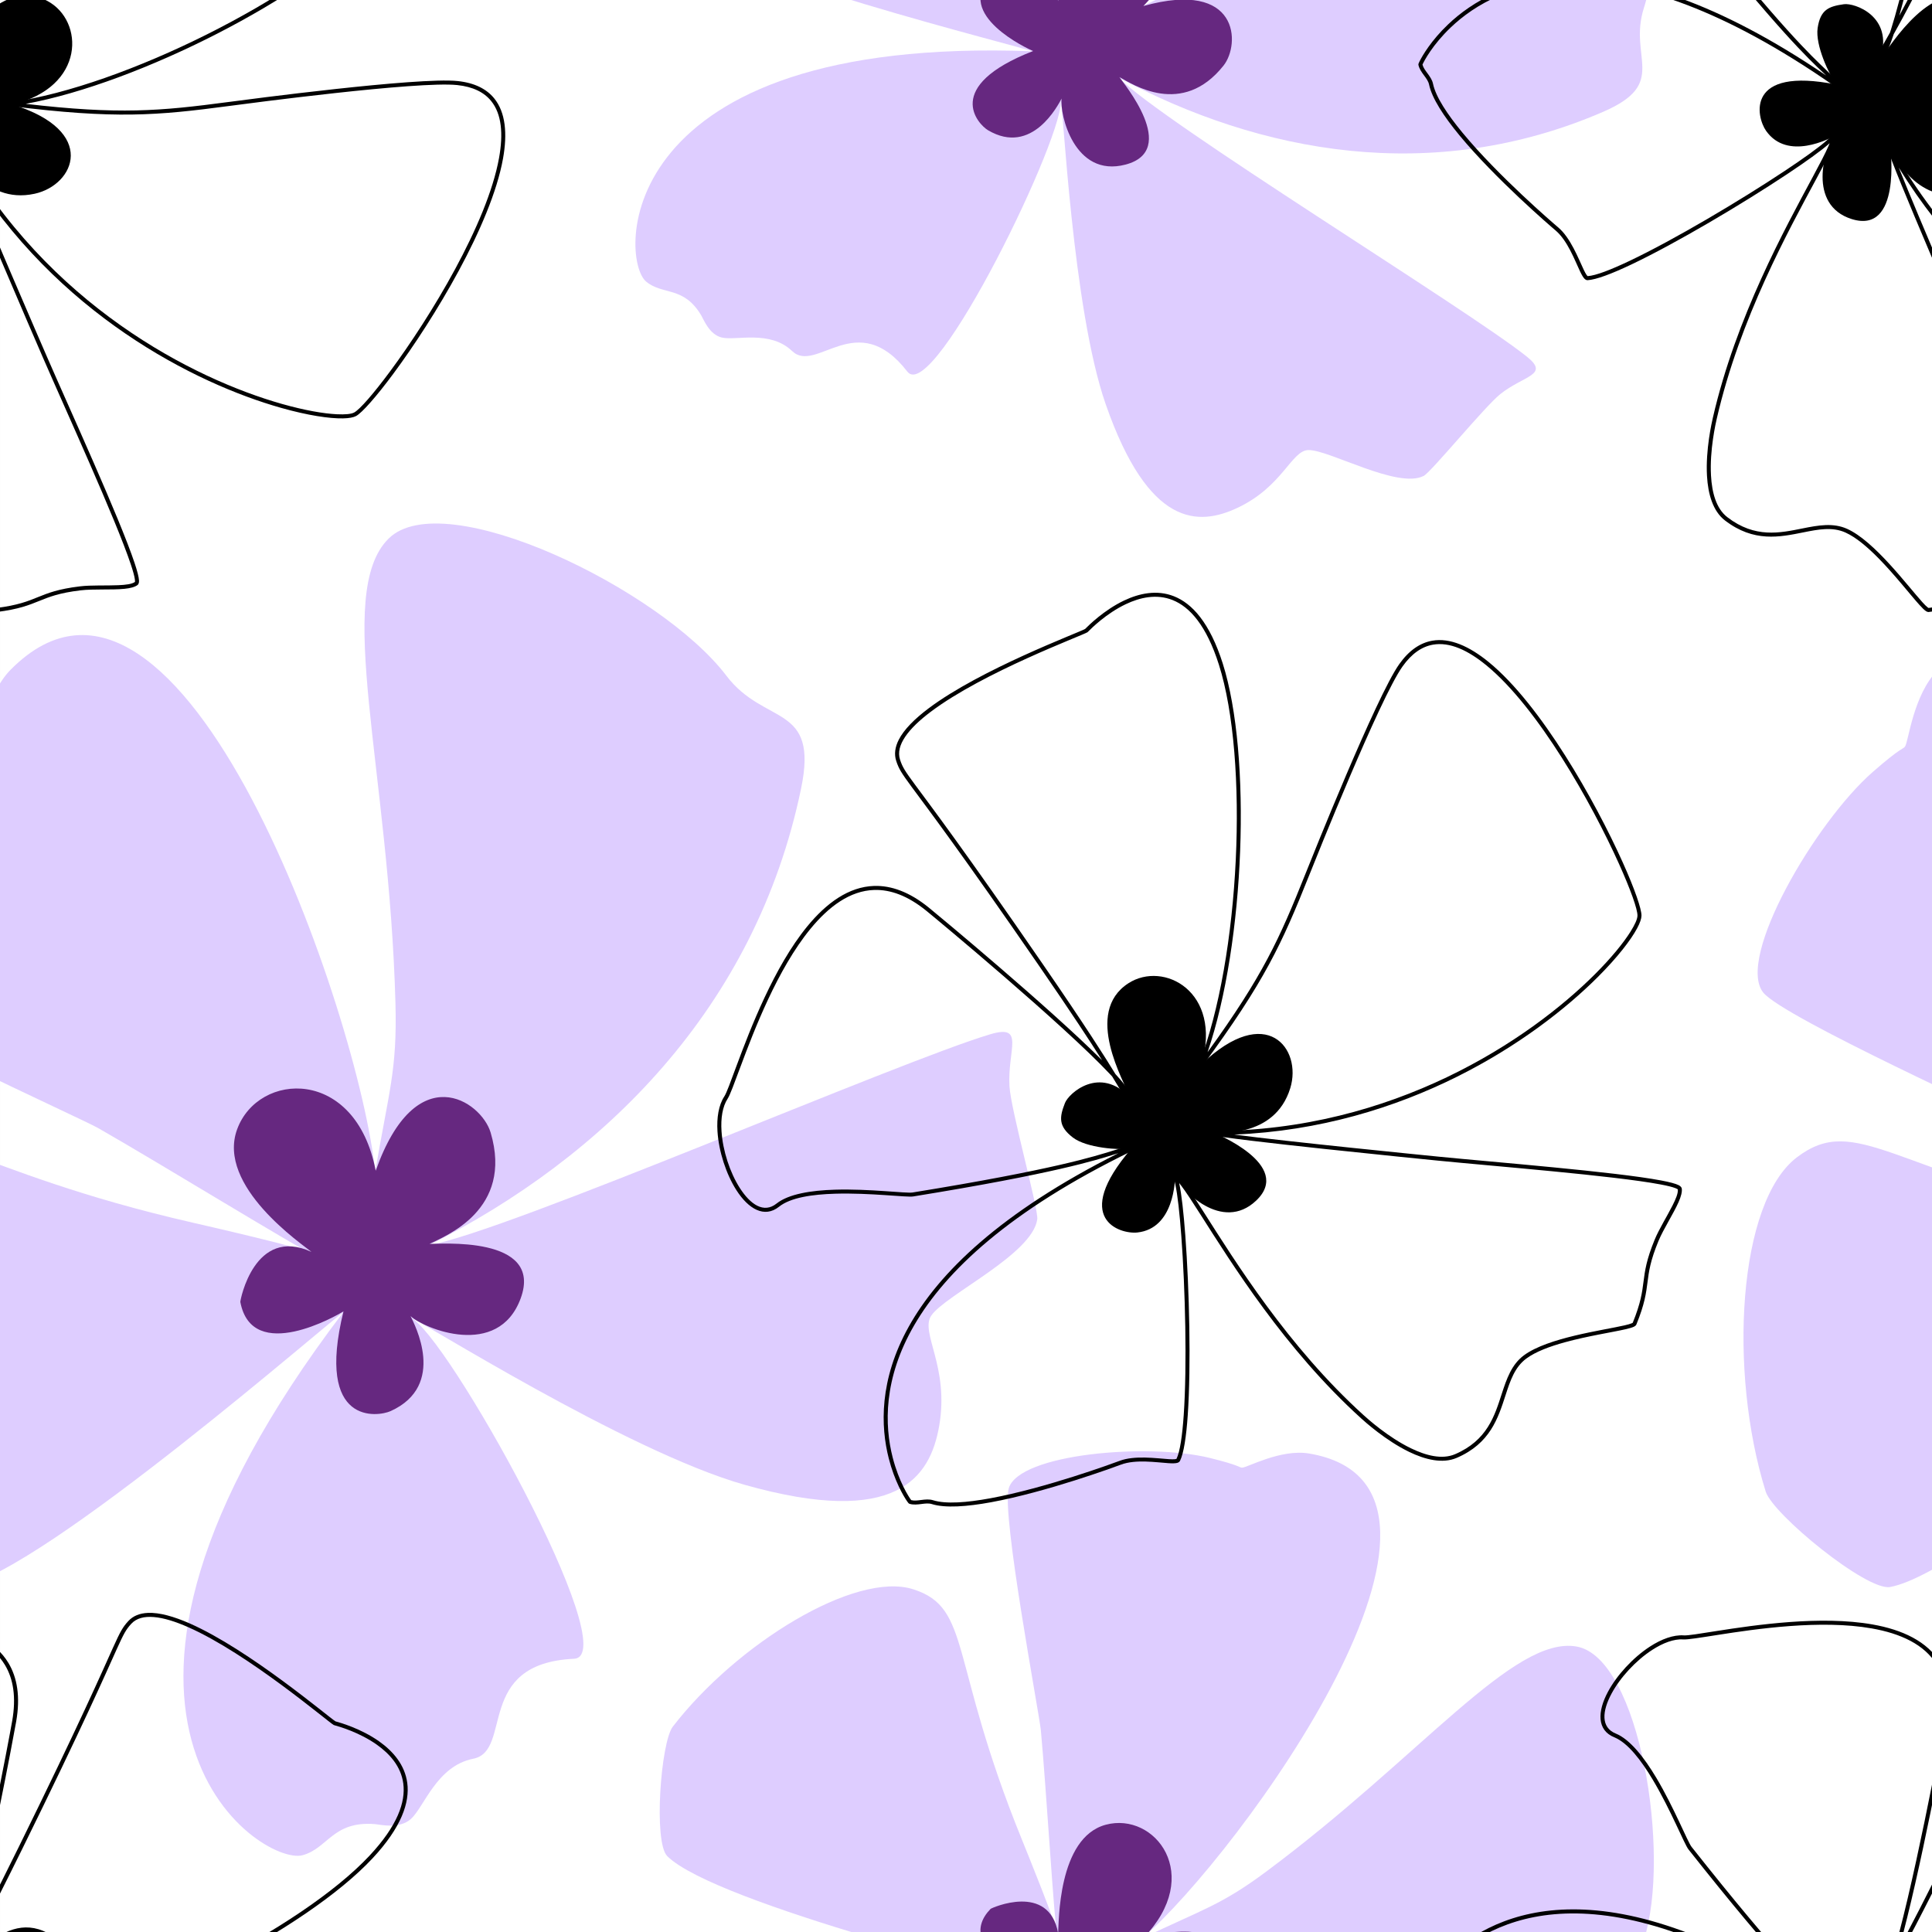 <?xml version="1.0" encoding="UTF-8" standalone="no"?> <svg xmlns="http://www.w3.org/2000/svg" xmlns:xlink="http://www.w3.org/1999/xlink" xmlns:serif="http://www.serif.com/" width="100%" height="100%" viewBox="0 0 2000 2000" version="1.1" xml:space="preserve" style="fill-rule:evenodd;clip-rule:evenodd;stroke-linejoin:round;stroke-miterlimit:2;"><rect x="0" y="0" width="2000" height="2000" fill="#808080" stroke="none"/> <g id="Main-pattern" transform="matrix(2,0,0,2,0,0)"> <rect x="0" y="0" width="1000" height="1000" style="fill:none;"></rect> <clipPath id="_clip1"> <rect x="0" y="0" width="1000" height="1000"></rect> </clipPath> <g clip-path="url(#_clip1)"> <g> <g transform="matrix(1.042,0,0,1,-20.833,-1.13687e-13)"> <rect x="20" y="0" width="960" height="1000" style="fill:white;"></rect> </g> <g> <g transform="matrix(0.295,0.077,-0.077,0.296,-157.78,-246.022)"> <g transform="matrix(3.043,0.014,-0.014,3.036,-6047.9,-1055.96)"> <path d="M3067.73,1441.1C3068.62,1439.65 3038,1399.04 3035.3,1395.46C2970.31,1309.24 2975.21,1278.1 2941.16,1276.31C2907.1,1274.53 2853.49,1331.2 2830.98,1384.76C2826.73,1394.88 2837.01,1449.85 2846.5,1455.3C2879.39,1474.2 3058.04,1470.49 3061.38,1471.52C2832.53,1523.17 2868.25,1642.57 2886.22,1650.88C2897.14,1655.94 2907.01,1647.69 2920.81,1661.25C2922.71,1663.13 2927.89,1670.42 2935.12,1670.16C2943.29,1669.87 2959.85,1659.11 2974.86,1667.38C2991.28,1676.44 3003.51,1634.11 3039.96,1661.96C3059.06,1676.55 3091.85,1508.33 3083.55,1493.03C3085.46,1494.74 3119.87,1604.3 3151.58,1651.13C3192.41,1711.41 3219.04,1703.48 3237.44,1688.02C3258.78,1670.1 3258.34,1649.32 3267.42,1646.74C3278.6,1643.58 3321.14,1655.09 3333.28,1644.16C3336.79,1640.99 3356.35,1597.88 3362.97,1589.02C3373.03,1575.54 3387.09,1571.74 3371.66,1565.02C3331.5,1547.54 3142.97,1491.51 3111.62,1473.19C3199.08,1493.87 3296.7,1486.39 3378,1422.33C3409.6,1397.44 3383.66,1389.59 3385.15,1360.47C3387.7,1310.41 3342.61,1209.18 3307,1212.11C3271.39,1215.05 3238.87,1293.51 3171.52,1378.06C3152.15,1402.37 3143,1407.13 3114.39,1431.48C3154.51,1373.23 3246.67,1136.27 3135.19,1146.44C3119.13,1147.9 3103.72,1162.95 3100.97,1163.68C3099.51,1164.06 3099.51,1162.74 3082.07,1163.07C3046.84,1163.75 2978.7,1188.07 2978.08,1208.23C2977.64,1222.9 3026.79,1325.31 3029.95,1333.9C3040.95,1363.78 3065.33,1437.52 3067.73,1441.1" style="fill:rgb(222,205,255);"></path> </g> <g transform="matrix(-1.424,0.283,-0.283,-1.424,6453.64,5332.22)"> <path d="M1876.17,1646.07C1877.71,1628.7 1856.4,1554.2 1797,1573.59C1734.57,1593.97 1805.72,1668.78 1810.23,1674.98C1794.97,1667.78 1734.12,1631.96 1689.41,1695.53C1671.13,1721.52 1676.68,1797.1 1787.12,1759.31C1720.28,1836.73 1782.43,1907.21 1838.83,1888.54C1894.38,1870.15 1886.67,1770.21 1886.98,1759.12C1901.23,1817.86 1966.56,1783.84 1967.48,1782.78C2007.69,1736.42 1919,1701.5 1912.74,1699.44C2016.76,1651.85 1971.62,1610.17 1959.94,1604.19C1906.55,1576.82 1879.72,1638.76 1876.17,1646.07Z" style="fill:rgb(102,40,128);"></path> </g> </g> <g transform="matrix(0.295,0.077,-0.077,0.296,-157.78,-1246.01)"> <g transform="matrix(3.043,0.014,-0.014,3.036,-6047.9,-1055.96)"> <path d="M3067.73,1441.1C3068.62,1439.65 3038,1399.04 3035.3,1395.46C2970.31,1309.24 2975.21,1278.1 2941.16,1276.31C2907.1,1274.53 2853.49,1331.2 2830.98,1384.76C2826.73,1394.88 2837.01,1449.85 2846.5,1455.3C2879.39,1474.2 3058.04,1470.49 3061.38,1471.52C2832.53,1523.17 2868.25,1642.57 2886.22,1650.88C2897.14,1655.94 2907.01,1647.69 2920.81,1661.25C2922.71,1663.13 2927.89,1670.42 2935.12,1670.16C2943.29,1669.87 2959.85,1659.11 2974.86,1667.38C2991.28,1676.44 3003.51,1634.11 3039.96,1661.96C3059.06,1676.55 3091.85,1508.33 3083.55,1493.03C3085.46,1494.74 3119.87,1604.3 3151.58,1651.13C3192.41,1711.41 3219.04,1703.48 3237.44,1688.02C3258.78,1670.1 3258.34,1649.32 3267.42,1646.74C3278.6,1643.58 3321.14,1655.09 3333.28,1644.16C3336.79,1640.99 3356.35,1597.88 3362.97,1589.02C3373.03,1575.54 3387.09,1571.74 3371.66,1565.02C3331.5,1547.54 3142.97,1491.51 3111.62,1473.19C3199.08,1493.87 3296.7,1486.39 3378,1422.33C3409.6,1397.44 3383.66,1389.59 3385.15,1360.47C3387.7,1310.41 3342.61,1209.18 3307,1212.11C3271.39,1215.05 3238.87,1293.51 3171.52,1378.06C3152.15,1402.37 3143,1407.13 3114.39,1431.48C3154.51,1373.23 3246.67,1136.27 3135.19,1146.44C3119.13,1147.9 3103.72,1162.95 3100.97,1163.68C3099.51,1164.06 3099.51,1162.74 3082.07,1163.07C3046.84,1163.75 2978.7,1188.07 2978.08,1208.23C2977.64,1222.9 3026.79,1325.31 3029.95,1333.9C3040.95,1363.78 3065.33,1437.52 3067.73,1441.1" style="fill:rgb(222,205,255);"></path> </g> <g transform="matrix(-1.424,0.283,-0.283,-1.424,6453.64,5332.22)"> <path d="M1876.17,1646.07C1877.71,1628.7 1856.4,1554.2 1797,1573.59C1734.57,1593.97 1805.72,1668.78 1810.23,1674.98C1794.97,1667.78 1734.12,1631.96 1689.41,1695.53C1671.13,1721.52 1676.68,1797.1 1787.12,1759.31C1720.28,1836.73 1782.43,1907.21 1838.83,1888.54C1894.38,1870.15 1886.67,1770.21 1886.98,1759.12C1901.23,1817.86 1966.56,1783.84 1967.48,1782.78C2007.69,1736.42 1919,1701.5 1912.74,1699.44C2016.76,1651.85 1971.62,1610.17 1959.94,1604.19C1906.55,1576.82 1879.72,1638.76 1876.17,1646.07Z" style="fill:rgb(102,40,128);"></path> </g> </g> </g> <g> <g transform="matrix(0.282,-0.239,0.24,0.282,-1567.26,481.347)"> <g transform="matrix(3.043,0.014,-0.014,3.036,-6047.9,-1055.96)"> <path d="M3067.73,1441.1C3068.62,1439.65 3038,1399.04 3035.3,1395.46C2970.31,1309.24 2975.21,1278.1 2941.16,1276.31C2907.1,1274.53 2853.49,1331.2 2830.98,1384.76C2826.73,1394.88 2837.01,1449.85 2846.5,1455.3C2879.39,1474.2 3058.04,1470.49 3061.38,1471.52C2832.53,1523.17 2868.25,1642.57 2886.22,1650.88C2897.14,1655.94 2907.01,1647.69 2920.81,1661.25C2922.71,1663.13 2927.89,1670.42 2935.12,1670.16C2943.29,1669.87 2959.85,1659.11 2974.86,1667.38C2991.28,1676.44 3003.51,1634.11 3039.96,1661.96C3059.06,1676.55 3091.85,1508.33 3083.55,1493.03C3085.46,1494.74 3119.87,1604.3 3151.58,1651.13C3192.41,1711.41 3219.04,1703.48 3237.44,1688.02C3258.78,1670.1 3258.34,1649.32 3267.42,1646.74C3278.6,1643.58 3321.14,1655.09 3333.28,1644.16C3336.79,1640.99 3356.35,1597.88 3362.97,1589.02C3373.03,1575.54 3387.09,1571.74 3371.66,1565.02C3331.5,1547.54 3142.97,1491.51 3111.62,1473.19C3199.08,1493.87 3296.7,1486.39 3378,1422.33C3409.6,1397.44 3383.66,1389.59 3385.15,1360.47C3387.7,1310.41 3342.61,1209.18 3307,1212.11C3271.39,1215.05 3238.87,1293.51 3171.52,1378.06C3152.15,1402.37 3143,1407.13 3114.39,1431.48C3154.51,1373.23 3246.67,1136.27 3135.19,1146.44C3119.13,1147.9 3103.72,1162.95 3100.97,1163.68C3099.51,1164.06 3099.51,1162.74 3082.07,1163.07C3046.84,1163.75 2978.7,1188.07 2978.08,1208.23C2977.64,1222.9 3026.79,1325.31 3029.95,1333.9C3040.95,1363.78 3065.33,1437.52 3067.73,1441.1" style="fill:rgb(222,205,255);"></path> </g> <g transform="matrix(-1.424,0.283,-0.283,-1.424,6453.64,5332.22)"> <path d="M1876.17,1646.07C1877.71,1628.7 1856.4,1554.2 1797,1573.59C1734.57,1593.97 1805.72,1668.78 1810.23,1674.98C1794.97,1667.78 1734.12,1631.96 1689.41,1695.53C1671.13,1721.52 1676.68,1797.1 1787.12,1759.31C1720.28,1836.73 1782.43,1907.21 1838.83,1888.54C1894.38,1870.15 1886.67,1770.21 1886.98,1759.12C1901.23,1817.86 1966.56,1783.84 1967.48,1782.78C2007.69,1736.42 1919,1701.5 1912.74,1699.44C2016.76,1651.85 1971.62,1610.17 1959.94,1604.19C1906.55,1576.82 1879.72,1638.76 1876.17,1646.07Z" style="fill:rgb(102,40,128);"></path> </g> </g> <g transform="matrix(0.86,-0.724,0.724,0.86,-2523.3,1630.74)"> <path d="M3067.73,1441.1C3068.62,1439.65 3038,1399.04 3035.3,1395.46C2970.31,1309.24 2975.21,1278.1 2941.16,1276.31C2907.1,1274.53 2853.49,1331.2 2830.98,1384.76C2826.73,1394.88 2837.01,1449.85 2846.5,1455.3C2879.39,1474.2 3058.04,1470.49 3061.38,1471.52C2832.53,1523.17 2868.25,1642.57 2886.22,1650.88C2897.14,1655.94 2907.01,1647.69 2920.81,1661.25C2922.71,1663.13 2927.89,1670.42 2935.12,1670.16C2943.29,1669.87 2959.85,1659.11 2974.86,1667.38C2991.28,1676.44 3003.51,1634.11 3039.96,1661.96C3059.06,1676.55 3091.85,1508.33 3083.55,1493.03C3085.46,1494.74 3119.87,1604.3 3151.58,1651.13C3192.41,1711.41 3219.04,1703.48 3237.44,1688.02C3258.78,1670.1 3258.34,1649.32 3267.42,1646.74C3278.6,1643.58 3321.14,1655.09 3333.28,1644.16C3336.79,1640.99 3356.35,1597.88 3362.97,1589.02C3373.03,1575.54 3387.09,1571.74 3371.66,1565.02C3331.5,1547.54 3142.97,1491.51 3111.62,1473.19C3199.08,1493.87 3296.7,1486.39 3378,1422.33C3409.6,1397.44 3383.66,1389.59 3385.15,1360.47C3387.7,1310.41 3342.61,1209.18 3307,1212.11C3271.39,1215.05 3238.87,1293.51 3171.52,1378.06C3152.15,1402.37 3143,1407.13 3114.39,1431.48C3154.51,1373.23 3246.67,1136.27 3135.19,1146.44C3119.13,1147.9 3103.72,1162.95 3100.97,1163.68C3099.51,1164.06 3099.51,1162.74 3082.07,1163.07C3046.84,1163.75 2978.7,1188.07 2978.08,1208.23C2977.64,1222.9 3026.79,1325.31 3029.95,1333.9C3040.95,1363.78 3065.33,1437.52 3067.73,1441.1" style="fill:rgb(222,205,255);"></path> </g> </g> <g> <g transform="matrix(1,0,0,1,509.24,43.149)"> <g transform="matrix(0.191,0.207,-0.207,0.192,535.541,-335.006)"> <g transform="matrix(3.043,0.014,-0.014,3.036,-6047.9,-1055.96)"> <path d="M3057.05,1415.05C3052.69,1402.41 3045.58,1382.73 3033.33,1351.2C3003.07,1273.3 2989.47,1242.62 2983.21,1227.94C2978.95,1217.94 2978.05,1215.2 2977.63,1210.28C2977.26,1205.96 2978.86,1201.91 2982.03,1198.15C2986.53,1192.81 2994.3,1188.02 3003.87,1183.81C3040.01,1167.94 3102.18,1160.14 3106.9,1158.78C3106.96,1158.74 3107.05,1158.68 3107.15,1158.62C3109.35,1157.24 3120.53,1150.33 3133.64,1147.48C3143.53,1145.34 3154.48,1145.52 3163.61,1151.9C3173.27,1158.65 3180.97,1172.43 3182.93,1198.18C3187.34,1256.2 3157.32,1365.74 3120.13,1424.96C3163.18,1387.71 3178.16,1368.13 3202.18,1333.81C3208.56,1324.69 3268.51,1239.08 3286.48,1223.18C3294.28,1216.28 3301.87,1213.52 3309.15,1213.94C3319.96,1214.57 3330.18,1222.31 3339.47,1234.51C3364.17,1266.92 3382.6,1330.95 3390.3,1370.87C3393.64,1388.17 3394.92,1401.01 3393.93,1404.91C3393.5,1406.62 3392.07,1408.95 3389.63,1411.71C3384.3,1417.76 3374.02,1426.15 3359.62,1435.04C3313.85,1463.33 3226.3,1496.93 3124.35,1477.17C3155.23,1488.94 3232.7,1515.59 3241.31,1518.56C3273.33,1529.58 3342.62,1551.86 3368.78,1563.52C3373.5,1565.62 3376.85,1567.41 3378.41,1568.72C3379.48,1569.63 3379.82,1570.52 3379.77,1571.13C3379.6,1573.16 3378.21,1575.75 3376.07,1578.6C3371.49,1584.72 3363.45,1592.34 3358.81,1598.79C3351.25,1609.32 3348.96,1615.38 3346.68,1621.48C3344.34,1627.72 3342,1633.98 3334.27,1644.86C3334.02,1645.21 3333.54,1645.57 3332.73,1645.78C3331.66,1646.06 3329.76,1646.18 3327.24,1646.16C3319.09,1646.12 3304.04,1644.87 3289.75,1645.4C3280.38,1645.75 3271.34,1646.86 3264.88,1649.64C3256.89,1653.08 3252.4,1660.42 3247.61,1668.32C3240.06,1680.77 3231.91,1694.6 3210.23,1698.43C3201.11,1700.03 3191.51,1695.14 3183.13,1688.3C3170.88,1678.31 3161.22,1664.27 3159.54,1661.82C3124.34,1610.59 3104.92,1552.41 3093.42,1519.41C3090.49,1510.98 3088.07,1504.2 3086.04,1499.62C3085.79,1499.05 3085.55,1498.52 3085.31,1498.03C3085.31,1498.16 3085.31,1498.29 3085.3,1498.43C3085.17,1504.86 3083.82,1516.13 3081.64,1529.88C3076.58,1561.84 3067.05,1607.21 3058.17,1635.94C3054.31,1648.44 3050.52,1657.82 3047.31,1661.72C3046.95,1662.16 3046.36,1662.47 3045.51,1662.54C3044.38,1662.62 3042.55,1662.22 3040.23,1661.51C3033.27,1659.38 3021.45,1654.54 3012.07,1655.76C3008.4,1656.24 2964.65,1661.56 2930.57,1659.85C2915.76,1659.11 2902.77,1657 2895.53,1652.7C2893.75,1651.64 2891.62,1651.45 2889.49,1651.22C2887.02,1650.96 2884.55,1650.67 2882.46,1649.45L2882.06,1649.09C2881.97,1648.96 2881.68,1648.41 2881.32,1647.46C2879.95,1643.89 2876.81,1633.76 2876.56,1619.82C2875.84,1580.15 2898.43,1509.11 3053.76,1472.04C3053.02,1472.08 3052.21,1472.14 3051.31,1472.2C3039.89,1472.99 3013.74,1475.2 2927.2,1469C2923.27,1468.72 2902.32,1460.76 2881.72,1456.53C2868.33,1453.78 2855.09,1452.57 2847.02,1456.4C2836.77,1461.25 2828.72,1453.46 2824.27,1440.78C2820.46,1429.92 2819.25,1415.55 2821.29,1403.5C2822.68,1395.31 2825.6,1388.2 2830.14,1383.88C2831.98,1382.14 2835.94,1376 2841.56,1367.55C2854.91,1347.47 2877.36,1314.53 2902.36,1295.35C2916.89,1284.2 2932.31,1277.71 2947.31,1280.76C2957.33,1282.8 2967.22,1289.1 2976.53,1301.23C2981.41,1307.58 3033.14,1376.38 3057.05,1415.05ZM3062.98,1425.05C3066.13,1430.68 3068.22,1435.15 3068.92,1437.99C3069.34,1439.73 3069.22,1441 3068.77,1441.74C3068.68,1441.88 3068.56,1442.01 3068.41,1442.11C3068.01,1442.38 3067.5,1442.39 3067.1,1442.14C3066.95,1442.05 3066.82,1441.92 3066.72,1441.78C3065.38,1439.78 3064.72,1438.26 3063.57,1434.78C3062.9,1432.74 3062.04,1430.01 3060.74,1426.03C3060.46,1425.54 3060.18,1425.03 3059.88,1424.52C3039.22,1388.49 2979.84,1309.53 2974.6,1302.71C2965.73,1291.16 2956.37,1285.09 2946.82,1283.14C2932.46,1280.22 2917.76,1286.6 2903.84,1297.28C2879.05,1316.3 2856.82,1348.99 2843.59,1368.89C2837.81,1377.57 2833.7,1383.85 2831.82,1385.64C2827.6,1389.65 2824.98,1396.3 2823.69,1403.91C2821.71,1415.56 2822.88,1429.47 2826.57,1439.97C2830.45,1451.03 2837.04,1458.44 2845.98,1454.2C2854.4,1450.21 2868.23,1451.28 2882.21,1454.15C2902.67,1458.35 2923.47,1466.3 2927.38,1466.58C3013.67,1472.76 3039.75,1470.56 3051.14,1469.78C3056.24,1469.42 3058.53,1469.37 3061.74,1470.36C3062.26,1470.52 3062.61,1471.02 3062.59,1471.57C3062.57,1472.12 3062.18,1472.59 3061.64,1472.71C2901.72,1508.8 2878.26,1579.99 2878.99,1619.78C2879.26,1634.91 2883.02,1645.42 2883.97,1647.51C2885.7,1648.42 2887.73,1648.59 2889.75,1648.81C2892.23,1649.07 2894.7,1649.37 2896.78,1650.61C2903.78,1654.77 2916.37,1656.7 2930.69,1657.42C2964.59,1659.12 3008.1,1653.83 3011.76,1653.35C3021.47,1652.08 3033.73,1656.98 3040.94,1659.18C3042.38,1659.62 3043.6,1659.95 3044.54,1660.07C3044.91,1660.12 3045.38,1660.09 3045.51,1660.08C3048.6,1656.27 3052.14,1647.21 3055.85,1635.22C3064.7,1606.59 3074.2,1561.36 3079.24,1529.5C3081.4,1515.9 3082.75,1504.74 3082.87,1498.38C3082.92,1495.95 3082.86,1494.3 3082.48,1493.61C3082.2,1493.09 3082.33,1492.44 3082.8,1492.08C3083.26,1491.71 3083.92,1491.73 3084.36,1492.12C3085.23,1492.9 3086.2,1494.36 3087.25,1496.47C3089.5,1500.99 3092.25,1508.66 3095.72,1518.61C3107.17,1551.48 3126.48,1609.43 3161.54,1660.44C3163.19,1662.84 3172.65,1676.62 3184.67,1686.42C3192.46,1692.78 3201.33,1697.53 3209.81,1696.03C3230.58,1692.37 3238.3,1679 3245.53,1667.06C3250.6,1658.7 3255.47,1651.04 3263.92,1647.4C3280.48,1640.27 3313.55,1643.66 3327.25,1643.74C3329.19,1643.75 3330.72,1643.69 3331.73,1643.51C3331.97,1643.47 3332.26,1643.38 3332.37,1643.34C3339.85,1632.79 3342.13,1626.69 3344.4,1620.62C3346.75,1614.38 3349.09,1608.16 3356.84,1597.37C3360.83,1591.81 3367.33,1585.39 3372.01,1579.8C3374.85,1576.41 3377.05,1573.39 3377.33,1571.09C3377.28,1571.02 3377.2,1570.91 3377.12,1570.83C3376.88,1570.6 3376.57,1570.35 3376.18,1570.08C3374.51,1568.91 3371.62,1567.44 3367.79,1565.74C3341.67,1554.1 3272.49,1531.86 3240.52,1520.86C3230.1,1517.27 3119.39,1479.14 3111,1474.24C3110.48,1473.94 3110.26,1473.3 3110.49,1472.74C3110.71,1472.18 3111.31,1471.87 3111.89,1472.01C3218.58,1497.23 3310.99,1462.24 3358.34,1432.98C3370.47,1425.48 3379.63,1418.37 3385.3,1412.75C3388.89,1409.19 3391.08,1406.3 3391.58,1404.32C3392.53,1400.53 3391.15,1388.11 3387.92,1371.33C3380.27,1331.71 3362.05,1268.15 3337.54,1235.98C3328.76,1224.45 3319.22,1216.96 3309.01,1216.37C3302.28,1215.98 3295.3,1218.62 3288.09,1225C3270.19,1240.83 3210.53,1326.12 3204.17,1335.2C3178.86,1371.38 3163.53,1391.25 3115.17,1432.41C3114.71,1432.8 3114.02,1432.79 3113.57,1432.38C3113.12,1431.98 3113.04,1431.3 3113.39,1430.79C3152.46,1374.07 3185.07,1258.43 3180.51,1198.37C3178.63,1173.68 3171.48,1160.36 3162.22,1153.89C3153.68,1147.92 3143.41,1147.85 3134.16,1149.86C3121.43,1152.62 3110.58,1159.33 3108.44,1160.68C3108.05,1160.93 3107.82,1161.04 3107.8,1161.05C3104.11,1162.3 3041.25,1170.05 3004.85,1186.04C2997.18,1189.4 2990.7,1193.13 2986.25,1197.26C2982.03,1201.17 2979.65,1205.41 2980.05,1210.07C2980.45,1214.79 2981.36,1217.4 2985.45,1226.99C2991.71,1241.68 3005.32,1272.38 3035.59,1350.32C3052.1,1392.8 3059.3,1413.81 3062.98,1425.05Z"></path> </g> <g transform="matrix(-1.424,0.283,-0.283,-1.424,6453.64,5332.22)"> <path d="M1876.17,1646.07C1878,1625.42 1852.77,1554.89 1797,1573.59C1734.14,1594.66 1809.88,1674.49 1810.23,1674.98C1806.69,1673.31 1743.19,1634.26 1697.97,1684.75C1663.36,1723.39 1679.32,1796.19 1787.12,1759.31C1724.74,1831.57 1775.8,1898.41 1828.22,1891.02C1896.16,1881.44 1885.07,1779.58 1886.98,1759.12C1904.73,1811.94 1954.99,1796.44 1964.63,1787.13C1978.3,1773.95 1984.88,1764.36 1973.86,1743.32C1963.64,1723.83 1927.39,1704.27 1912.74,1699.44C2019.35,1650.66 1971.1,1607.12 1950.24,1600.07C1905.76,1585.01 1879.22,1639.8 1876.17,1646.07Z"></path> </g> </g> <g transform="matrix(0.191,0.207,-0.207,0.192,535.541,-1334.99)"> <g transform="matrix(3.043,0.014,-0.014,3.036,-6047.9,-1055.96)"> <path d="M3057.05,1415.05C3052.69,1402.41 3045.58,1382.73 3033.33,1351.2C3003.07,1273.3 2989.47,1242.62 2983.21,1227.94C2978.95,1217.94 2978.05,1215.2 2977.63,1210.28C2977.26,1205.96 2978.86,1201.91 2982.03,1198.15C2986.53,1192.81 2994.3,1188.02 3003.87,1183.81C3040.01,1167.94 3102.18,1160.14 3106.9,1158.78C3106.96,1158.74 3107.05,1158.68 3107.15,1158.62C3109.35,1157.24 3120.53,1150.33 3133.64,1147.48C3143.53,1145.34 3154.48,1145.52 3163.61,1151.9C3173.27,1158.65 3180.97,1172.43 3182.93,1198.18C3187.34,1256.2 3157.32,1365.74 3120.13,1424.96C3163.18,1387.71 3178.16,1368.13 3202.18,1333.81C3208.56,1324.69 3268.51,1239.08 3286.48,1223.18C3294.28,1216.28 3301.87,1213.52 3309.15,1213.94C3319.96,1214.57 3330.18,1222.31 3339.47,1234.51C3364.17,1266.92 3382.6,1330.95 3390.3,1370.87C3393.64,1388.17 3394.92,1401.01 3393.93,1404.91C3393.5,1406.62 3392.07,1408.95 3389.63,1411.71C3384.3,1417.76 3374.02,1426.15 3359.62,1435.04C3313.85,1463.33 3226.3,1496.93 3124.35,1477.17C3155.23,1488.94 3232.7,1515.59 3241.31,1518.56C3273.33,1529.58 3342.62,1551.86 3368.78,1563.52C3373.5,1565.62 3376.85,1567.41 3378.41,1568.72C3379.48,1569.63 3379.82,1570.52 3379.77,1571.13C3379.6,1573.16 3378.21,1575.75 3376.07,1578.6C3371.49,1584.72 3363.45,1592.34 3358.81,1598.79C3351.25,1609.32 3348.96,1615.38 3346.68,1621.48C3344.34,1627.72 3342,1633.98 3334.27,1644.86C3334.02,1645.21 3333.54,1645.57 3332.73,1645.78C3331.66,1646.06 3329.76,1646.18 3327.24,1646.16C3319.09,1646.12 3304.04,1644.87 3289.75,1645.4C3280.38,1645.75 3271.34,1646.86 3264.88,1649.64C3256.89,1653.08 3252.4,1660.42 3247.61,1668.32C3240.06,1680.77 3231.91,1694.6 3210.23,1698.43C3201.11,1700.03 3191.51,1695.14 3183.13,1688.3C3170.88,1678.31 3161.22,1664.27 3159.54,1661.82C3124.34,1610.59 3104.92,1552.41 3093.42,1519.41C3090.49,1510.98 3088.07,1504.2 3086.04,1499.62C3085.79,1499.05 3085.55,1498.52 3085.31,1498.03C3085.31,1498.16 3085.31,1498.29 3085.3,1498.43C3085.17,1504.86 3083.82,1516.13 3081.64,1529.88C3076.58,1561.84 3067.05,1607.21 3058.17,1635.94C3054.31,1648.44 3050.52,1657.82 3047.31,1661.72C3046.95,1662.16 3046.36,1662.47 3045.51,1662.54C3044.38,1662.62 3042.55,1662.22 3040.23,1661.51C3033.27,1659.38 3021.45,1654.54 3012.07,1655.76C3008.4,1656.24 2964.65,1661.56 2930.57,1659.85C2915.76,1659.11 2902.77,1657 2895.53,1652.7C2893.75,1651.64 2891.62,1651.45 2889.49,1651.22C2887.02,1650.96 2884.55,1650.67 2882.46,1649.45L2882.06,1649.09C2881.97,1648.96 2881.68,1648.41 2881.32,1647.46C2879.95,1643.89 2876.81,1633.76 2876.56,1619.82C2875.84,1580.15 2898.43,1509.11 3053.76,1472.04C3053.02,1472.08 3052.21,1472.14 3051.31,1472.2C3039.89,1472.99 3013.74,1475.2 2927.2,1469C2923.27,1468.72 2902.32,1460.76 2881.72,1456.53C2868.33,1453.78 2855.09,1452.57 2847.02,1456.4C2836.77,1461.25 2828.72,1453.46 2824.27,1440.78C2820.46,1429.92 2819.25,1415.55 2821.29,1403.5C2822.68,1395.31 2825.6,1388.2 2830.14,1383.88C2831.98,1382.14 2835.94,1376 2841.56,1367.55C2854.91,1347.47 2877.36,1314.53 2902.36,1295.35C2916.89,1284.2 2932.31,1277.71 2947.31,1280.76C2957.33,1282.8 2967.22,1289.1 2976.53,1301.23C2981.41,1307.58 3033.14,1376.38 3057.05,1415.05ZM3062.98,1425.05C3066.13,1430.68 3068.22,1435.15 3068.92,1437.99C3069.34,1439.73 3069.22,1441 3068.77,1441.74C3068.68,1441.88 3068.56,1442.01 3068.41,1442.11C3068.01,1442.38 3067.5,1442.39 3067.1,1442.14C3066.95,1442.05 3066.82,1441.92 3066.72,1441.78C3065.38,1439.78 3064.72,1438.26 3063.57,1434.78C3062.9,1432.74 3062.04,1430.01 3060.74,1426.03C3060.46,1425.54 3060.18,1425.03 3059.88,1424.52C3039.22,1388.49 2979.84,1309.53 2974.6,1302.71C2965.73,1291.16 2956.37,1285.09 2946.82,1283.14C2932.46,1280.22 2917.76,1286.6 2903.84,1297.28C2879.05,1316.3 2856.82,1348.99 2843.59,1368.89C2837.81,1377.57 2833.7,1383.85 2831.82,1385.64C2827.6,1389.65 2824.98,1396.3 2823.69,1403.91C2821.71,1415.56 2822.88,1429.47 2826.57,1439.97C2830.45,1451.03 2837.04,1458.44 2845.98,1454.2C2854.4,1450.21 2868.23,1451.28 2882.21,1454.15C2902.67,1458.35 2923.47,1466.3 2927.38,1466.58C3013.67,1472.76 3039.75,1470.56 3051.14,1469.78C3056.24,1469.42 3058.53,1469.37 3061.74,1470.36C3062.26,1470.52 3062.61,1471.02 3062.59,1471.57C3062.57,1472.12 3062.18,1472.59 3061.64,1472.71C2901.72,1508.8 2878.26,1579.99 2878.99,1619.78C2879.26,1634.91 2883.02,1645.42 2883.97,1647.51C2885.7,1648.42 2887.73,1648.59 2889.75,1648.81C2892.23,1649.07 2894.7,1649.37 2896.78,1650.61C2903.78,1654.77 2916.37,1656.7 2930.69,1657.42C2964.59,1659.12 3008.1,1653.83 3011.76,1653.35C3021.47,1652.08 3033.73,1656.98 3040.94,1659.18C3042.38,1659.62 3043.6,1659.95 3044.54,1660.07C3044.91,1660.12 3045.38,1660.09 3045.51,1660.08C3048.6,1656.27 3052.14,1647.21 3055.85,1635.22C3064.7,1606.59 3074.2,1561.36 3079.24,1529.5C3081.4,1515.9 3082.75,1504.74 3082.87,1498.38C3082.92,1495.95 3082.86,1494.3 3082.48,1493.61C3082.2,1493.09 3082.33,1492.44 3082.8,1492.08C3083.26,1491.71 3083.92,1491.73 3084.36,1492.12C3085.23,1492.9 3086.2,1494.36 3087.25,1496.47C3089.5,1500.99 3092.25,1508.66 3095.72,1518.61C3107.17,1551.48 3126.48,1609.43 3161.54,1660.44C3163.19,1662.84 3172.65,1676.62 3184.67,1686.42C3192.46,1692.78 3201.33,1697.53 3209.81,1696.03C3230.58,1692.37 3238.3,1679 3245.53,1667.06C3250.6,1658.7 3255.47,1651.04 3263.92,1647.4C3280.48,1640.27 3313.55,1643.66 3327.25,1643.74C3329.19,1643.75 3330.72,1643.69 3331.73,1643.51C3331.97,1643.47 3332.26,1643.38 3332.37,1643.34C3339.85,1632.79 3342.13,1626.69 3344.4,1620.62C3346.75,1614.38 3349.09,1608.16 3356.84,1597.37C3360.83,1591.81 3367.33,1585.39 3372.01,1579.8C3374.85,1576.41 3377.05,1573.39 3377.33,1571.09C3377.28,1571.02 3377.2,1570.91 3377.12,1570.83C3376.88,1570.6 3376.57,1570.35 3376.18,1570.08C3374.51,1568.91 3371.62,1567.44 3367.79,1565.74C3341.67,1554.1 3272.49,1531.86 3240.52,1520.86C3230.1,1517.27 3119.39,1479.14 3111,1474.24C3110.48,1473.94 3110.26,1473.3 3110.49,1472.74C3110.71,1472.18 3111.31,1471.87 3111.89,1472.01C3218.58,1497.23 3310.99,1462.24 3358.34,1432.98C3370.47,1425.48 3379.63,1418.37 3385.3,1412.75C3388.89,1409.19 3391.08,1406.3 3391.58,1404.32C3392.53,1400.53 3391.15,1388.11 3387.92,1371.33C3380.27,1331.71 3362.05,1268.15 3337.54,1235.98C3328.76,1224.45 3319.22,1216.96 3309.01,1216.37C3302.28,1215.98 3295.3,1218.62 3288.09,1225C3270.19,1240.83 3210.53,1326.12 3204.17,1335.2C3178.86,1371.38 3163.53,1391.25 3115.17,1432.41C3114.71,1432.8 3114.02,1432.79 3113.57,1432.38C3113.12,1431.98 3113.04,1431.3 3113.39,1430.79C3152.46,1374.07 3185.07,1258.43 3180.51,1198.37C3178.63,1173.68 3171.48,1160.36 3162.22,1153.89C3153.68,1147.92 3143.41,1147.85 3134.16,1149.86C3121.43,1152.62 3110.58,1159.33 3108.44,1160.68C3108.05,1160.93 3107.82,1161.04 3107.8,1161.05C3104.11,1162.3 3041.25,1170.05 3004.85,1186.04C2997.18,1189.4 2990.7,1193.13 2986.25,1197.26C2982.03,1201.17 2979.65,1205.41 2980.05,1210.07C2980.45,1214.79 2981.36,1217.4 2985.45,1226.99C2991.71,1241.68 3005.32,1272.38 3035.59,1350.32C3052.1,1392.8 3059.3,1413.81 3062.98,1425.05Z"></path> </g> <g transform="matrix(-1.424,0.283,-0.283,-1.424,6453.64,5332.22)"> <path d="M1876.17,1646.07C1878,1625.42 1852.77,1554.89 1797,1573.59C1734.14,1594.66 1809.88,1674.49 1810.23,1674.98C1806.69,1673.31 1743.19,1634.26 1697.97,1684.75C1663.36,1723.39 1679.32,1796.19 1787.12,1759.31C1724.74,1831.57 1775.8,1898.41 1828.22,1891.02C1896.16,1881.44 1885.07,1779.58 1886.98,1759.12C1904.73,1811.94 1954.99,1796.44 1964.63,1787.13C1978.3,1773.95 1984.88,1764.36 1973.86,1743.32C1963.64,1723.83 1927.39,1704.27 1912.74,1699.44C2019.35,1650.66 1971.1,1607.12 1950.24,1600.07C1905.76,1585.01 1879.22,1639.8 1876.17,1646.07Z"></path> </g> </g> </g> <g transform="matrix(1,0,0,1,-490.746,43.149)"> <g transform="matrix(0.191,0.207,-0.207,0.192,535.541,-335.006)"> <g transform="matrix(3.043,0.014,-0.014,3.036,-6047.9,-1055.96)"> <path d="M3057.05,1415.05C3052.69,1402.41 3045.58,1382.73 3033.33,1351.2C3003.07,1273.3 2989.47,1242.62 2983.21,1227.94C2978.95,1217.94 2978.05,1215.2 2977.63,1210.28C2977.26,1205.96 2978.86,1201.91 2982.03,1198.15C2986.53,1192.81 2994.3,1188.02 3003.87,1183.81C3040.01,1167.94 3102.18,1160.14 3106.9,1158.78C3106.96,1158.74 3107.05,1158.68 3107.15,1158.62C3109.35,1157.24 3120.53,1150.33 3133.64,1147.48C3143.53,1145.34 3154.48,1145.52 3163.61,1151.9C3173.27,1158.65 3180.97,1172.43 3182.93,1198.18C3187.34,1256.2 3157.32,1365.74 3120.13,1424.96C3163.18,1387.71 3178.16,1368.13 3202.18,1333.81C3208.56,1324.69 3268.51,1239.08 3286.48,1223.18C3294.28,1216.28 3301.87,1213.52 3309.15,1213.94C3319.96,1214.57 3330.18,1222.31 3339.47,1234.51C3364.17,1266.92 3382.6,1330.95 3390.3,1370.87C3393.64,1388.17 3394.92,1401.01 3393.93,1404.91C3393.5,1406.62 3392.07,1408.95 3389.63,1411.71C3384.3,1417.76 3374.02,1426.15 3359.62,1435.04C3313.85,1463.33 3226.3,1496.93 3124.35,1477.17C3155.23,1488.94 3232.7,1515.59 3241.31,1518.56C3273.33,1529.58 3342.62,1551.86 3368.78,1563.52C3373.5,1565.62 3376.85,1567.41 3378.41,1568.72C3379.48,1569.63 3379.82,1570.52 3379.77,1571.13C3379.6,1573.16 3378.21,1575.75 3376.07,1578.6C3371.49,1584.72 3363.45,1592.34 3358.81,1598.79C3351.25,1609.32 3348.96,1615.38 3346.68,1621.48C3344.34,1627.72 3342,1633.98 3334.27,1644.86C3334.02,1645.21 3333.54,1645.57 3332.73,1645.78C3331.66,1646.06 3329.76,1646.18 3327.24,1646.16C3319.09,1646.12 3304.04,1644.87 3289.75,1645.4C3280.38,1645.75 3271.34,1646.86 3264.88,1649.64C3256.89,1653.08 3252.4,1660.42 3247.61,1668.32C3240.06,1680.77 3231.91,1694.6 3210.23,1698.43C3201.11,1700.03 3191.51,1695.14 3183.13,1688.3C3170.88,1678.31 3161.22,1664.27 3159.54,1661.82C3124.34,1610.59 3104.92,1552.41 3093.42,1519.41C3090.49,1510.98 3088.07,1504.2 3086.04,1499.62C3085.79,1499.05 3085.55,1498.52 3085.31,1498.03C3085.31,1498.16 3085.31,1498.29 3085.3,1498.43C3085.17,1504.86 3083.82,1516.13 3081.64,1529.88C3076.58,1561.84 3067.05,1607.21 3058.17,1635.94C3054.31,1648.44 3050.52,1657.82 3047.31,1661.72C3046.95,1662.16 3046.36,1662.47 3045.51,1662.54C3044.38,1662.62 3042.55,1662.22 3040.23,1661.51C3033.27,1659.38 3021.45,1654.54 3012.07,1655.76C3008.4,1656.24 2964.65,1661.56 2930.57,1659.85C2915.76,1659.11 2902.77,1657 2895.53,1652.7C2893.75,1651.64 2891.62,1651.45 2889.49,1651.22C2887.02,1650.96 2884.55,1650.67 2882.46,1649.45L2882.06,1649.09C2881.97,1648.96 2881.68,1648.41 2881.32,1647.46C2879.95,1643.89 2876.81,1633.76 2876.56,1619.82C2875.84,1580.15 2898.43,1509.11 3053.76,1472.04C3053.02,1472.08 3052.21,1472.14 3051.31,1472.2C3039.89,1472.99 3013.74,1475.2 2927.2,1469C2923.27,1468.72 2902.32,1460.76 2881.72,1456.53C2868.33,1453.78 2855.09,1452.57 2847.02,1456.4C2836.77,1461.25 2828.72,1453.46 2824.27,1440.78C2820.46,1429.92 2819.25,1415.55 2821.29,1403.5C2822.68,1395.31 2825.6,1388.2 2830.14,1383.88C2831.98,1382.14 2835.94,1376 2841.56,1367.55C2854.91,1347.47 2877.36,1314.53 2902.36,1295.35C2916.89,1284.2 2932.31,1277.71 2947.31,1280.76C2957.33,1282.8 2967.22,1289.1 2976.53,1301.23C2981.41,1307.58 3033.14,1376.38 3057.05,1415.05ZM3062.98,1425.05C3066.13,1430.68 3068.22,1435.15 3068.92,1437.99C3069.34,1439.73 3069.22,1441 3068.77,1441.74C3068.68,1441.88 3068.56,1442.01 3068.41,1442.11C3068.01,1442.38 3067.5,1442.39 3067.1,1442.14C3066.95,1442.05 3066.82,1441.92 3066.72,1441.78C3065.38,1439.78 3064.72,1438.26 3063.57,1434.78C3062.9,1432.74 3062.04,1430.01 3060.74,1426.03C3060.46,1425.54 3060.18,1425.03 3059.88,1424.52C3039.22,1388.49 2979.84,1309.53 2974.6,1302.71C2965.73,1291.16 2956.37,1285.09 2946.82,1283.14C2932.46,1280.22 2917.76,1286.6 2903.84,1297.28C2879.05,1316.3 2856.82,1348.99 2843.59,1368.89C2837.81,1377.57 2833.7,1383.85 2831.82,1385.64C2827.6,1389.65 2824.98,1396.3 2823.69,1403.91C2821.71,1415.56 2822.88,1429.47 2826.57,1439.97C2830.45,1451.03 2837.04,1458.44 2845.98,1454.2C2854.4,1450.21 2868.23,1451.28 2882.21,1454.15C2902.67,1458.35 2923.47,1466.3 2927.38,1466.58C3013.67,1472.76 3039.75,1470.56 3051.14,1469.78C3056.24,1469.42 3058.53,1469.37 3061.74,1470.36C3062.26,1470.52 3062.61,1471.02 3062.59,1471.57C3062.57,1472.12 3062.18,1472.59 3061.64,1472.71C2901.72,1508.8 2878.26,1579.99 2878.99,1619.78C2879.26,1634.91 2883.02,1645.42 2883.97,1647.51C2885.7,1648.42 2887.73,1648.59 2889.75,1648.81C2892.23,1649.07 2894.7,1649.37 2896.78,1650.61C2903.78,1654.77 2916.37,1656.7 2930.69,1657.42C2964.59,1659.12 3008.1,1653.83 3011.76,1653.35C3021.47,1652.08 3033.73,1656.98 3040.94,1659.18C3042.38,1659.62 3043.6,1659.95 3044.54,1660.07C3044.91,1660.12 3045.38,1660.09 3045.51,1660.08C3048.6,1656.27 3052.14,1647.21 3055.85,1635.22C3064.7,1606.59 3074.2,1561.36 3079.24,1529.5C3081.4,1515.9 3082.75,1504.74 3082.87,1498.38C3082.92,1495.95 3082.86,1494.3 3082.48,1493.61C3082.2,1493.09 3082.33,1492.44 3082.8,1492.08C3083.26,1491.71 3083.92,1491.73 3084.36,1492.12C3085.23,1492.9 3086.2,1494.36 3087.25,1496.47C3089.5,1500.99 3092.25,1508.66 3095.72,1518.61C3107.17,1551.48 3126.48,1609.43 3161.54,1660.44C3163.19,1662.84 3172.65,1676.62 3184.67,1686.42C3192.46,1692.78 3201.33,1697.53 3209.81,1696.03C3230.58,1692.37 3238.3,1679 3245.53,1667.06C3250.6,1658.7 3255.47,1651.04 3263.92,1647.4C3280.48,1640.27 3313.55,1643.66 3327.25,1643.74C3329.19,1643.75 3330.72,1643.69 3331.73,1643.51C3331.97,1643.47 3332.26,1643.38 3332.37,1643.34C3339.85,1632.79 3342.13,1626.69 3344.4,1620.62C3346.75,1614.38 3349.09,1608.16 3356.84,1597.37C3360.83,1591.81 3367.33,1585.39 3372.01,1579.8C3374.85,1576.41 3377.05,1573.39 3377.33,1571.09C3377.28,1571.02 3377.2,1570.91 3377.12,1570.83C3376.88,1570.6 3376.57,1570.35 3376.18,1570.08C3374.51,1568.91 3371.62,1567.44 3367.79,1565.74C3341.67,1554.1 3272.49,1531.86 3240.52,1520.86C3230.1,1517.27 3119.39,1479.14 3111,1474.24C3110.48,1473.94 3110.26,1473.3 3110.49,1472.74C3110.71,1472.18 3111.31,1471.87 3111.89,1472.01C3218.58,1497.23 3310.99,1462.24 3358.34,1432.98C3370.47,1425.48 3379.63,1418.37 3385.3,1412.75C3388.89,1409.19 3391.08,1406.3 3391.58,1404.32C3392.53,1400.53 3391.15,1388.11 3387.92,1371.33C3380.27,1331.71 3362.05,1268.15 3337.54,1235.98C3328.76,1224.45 3319.22,1216.96 3309.01,1216.37C3302.28,1215.98 3295.3,1218.62 3288.09,1225C3270.19,1240.83 3210.53,1326.12 3204.17,1335.2C3178.86,1371.38 3163.53,1391.25 3115.17,1432.41C3114.71,1432.8 3114.02,1432.79 3113.57,1432.38C3113.12,1431.98 3113.04,1431.3 3113.39,1430.79C3152.46,1374.07 3185.07,1258.43 3180.51,1198.37C3178.63,1173.68 3171.48,1160.36 3162.22,1153.89C3153.68,1147.92 3143.41,1147.85 3134.16,1149.86C3121.43,1152.62 3110.58,1159.33 3108.44,1160.68C3108.05,1160.93 3107.82,1161.04 3107.8,1161.05C3104.11,1162.3 3041.25,1170.05 3004.85,1186.04C2997.18,1189.4 2990.7,1193.13 2986.25,1197.26C2982.03,1201.17 2979.65,1205.41 2980.05,1210.07C2980.45,1214.79 2981.36,1217.4 2985.45,1226.99C2991.71,1241.68 3005.32,1272.38 3035.59,1350.32C3052.1,1392.8 3059.3,1413.81 3062.98,1425.05Z"></path> </g> <g transform="matrix(-1.424,0.283,-0.283,-1.424,6453.64,5332.22)"> <path d="M1876.17,1646.07C1878,1625.42 1852.77,1554.89 1797,1573.59C1734.14,1594.66 1809.88,1674.49 1810.23,1674.98C1806.69,1673.31 1743.19,1634.26 1697.97,1684.75C1663.36,1723.39 1679.32,1796.19 1787.12,1759.31C1724.74,1831.57 1775.8,1898.41 1828.22,1891.02C1896.16,1881.44 1885.07,1779.58 1886.98,1759.12C1904.73,1811.94 1954.99,1796.44 1964.63,1787.13C1978.3,1773.95 1984.88,1764.36 1973.86,1743.32C1963.64,1723.83 1927.39,1704.27 1912.74,1699.44C2019.35,1650.66 1971.1,1607.12 1950.24,1600.07C1905.76,1585.01 1879.22,1639.8 1876.17,1646.07Z"></path> </g> </g> <g transform="matrix(0.191,0.207,-0.207,0.192,535.541,-1334.99)"> <g transform="matrix(3.043,0.014,-0.014,3.036,-6047.9,-1055.96)"> <path d="M3057.05,1415.05C3052.69,1402.41 3045.58,1382.73 3033.33,1351.2C3003.07,1273.3 2989.47,1242.62 2983.21,1227.94C2978.95,1217.94 2978.05,1215.2 2977.63,1210.28C2977.26,1205.96 2978.86,1201.91 2982.03,1198.15C2986.53,1192.81 2994.3,1188.02 3003.87,1183.81C3040.01,1167.94 3102.18,1160.14 3106.9,1158.78C3106.96,1158.74 3107.05,1158.68 3107.15,1158.62C3109.35,1157.24 3120.53,1150.33 3133.64,1147.48C3143.53,1145.34 3154.48,1145.52 3163.61,1151.9C3173.27,1158.65 3180.97,1172.43 3182.93,1198.18C3187.34,1256.2 3157.32,1365.74 3120.13,1424.96C3163.18,1387.71 3178.16,1368.13 3202.18,1333.81C3208.56,1324.69 3268.51,1239.08 3286.48,1223.18C3294.28,1216.28 3301.87,1213.52 3309.15,1213.94C3319.96,1214.57 3330.18,1222.31 3339.47,1234.51C3364.17,1266.92 3382.6,1330.95 3390.3,1370.87C3393.64,1388.17 3394.92,1401.01 3393.93,1404.91C3393.5,1406.62 3392.07,1408.95 3389.63,1411.71C3384.3,1417.76 3374.02,1426.15 3359.62,1435.04C3313.85,1463.33 3226.3,1496.93 3124.35,1477.17C3155.23,1488.94 3232.7,1515.59 3241.31,1518.56C3273.33,1529.58 3342.62,1551.86 3368.78,1563.52C3373.5,1565.62 3376.85,1567.41 3378.41,1568.72C3379.48,1569.63 3379.82,1570.52 3379.77,1571.13C3379.6,1573.16 3378.21,1575.75 3376.07,1578.6C3371.49,1584.72 3363.45,1592.34 3358.81,1598.79C3351.25,1609.32 3348.96,1615.38 3346.68,1621.48C3344.34,1627.72 3342,1633.98 3334.27,1644.86C3334.02,1645.21 3333.54,1645.57 3332.73,1645.78C3331.66,1646.06 3329.76,1646.18 3327.24,1646.16C3319.09,1646.12 3304.04,1644.87 3289.75,1645.4C3280.38,1645.75 3271.34,1646.86 3264.88,1649.64C3256.89,1653.08 3252.4,1660.42 3247.61,1668.32C3240.06,1680.77 3231.91,1694.6 3210.23,1698.43C3201.11,1700.03 3191.51,1695.14 3183.13,1688.3C3170.88,1678.31 3161.22,1664.27 3159.54,1661.82C3124.34,1610.59 3104.92,1552.41 3093.42,1519.41C3090.49,1510.98 3088.07,1504.2 3086.04,1499.62C3085.79,1499.05 3085.55,1498.52 3085.31,1498.03C3085.31,1498.16 3085.31,1498.29 3085.3,1498.43C3085.17,1504.86 3083.82,1516.13 3081.64,1529.88C3076.58,1561.84 3067.05,1607.21 3058.17,1635.94C3054.31,1648.44 3050.52,1657.82 3047.31,1661.72C3046.95,1662.16 3046.36,1662.47 3045.51,1662.54C3044.38,1662.62 3042.55,1662.22 3040.23,1661.51C3033.27,1659.38 3021.45,1654.54 3012.07,1655.76C3008.4,1656.24 2964.65,1661.56 2930.57,1659.85C2915.76,1659.11 2902.77,1657 2895.53,1652.7C2893.75,1651.64 2891.62,1651.45 2889.49,1651.22C2887.02,1650.96 2884.55,1650.67 2882.46,1649.45L2882.06,1649.09C2881.97,1648.96 2881.68,1648.41 2881.32,1647.46C2879.95,1643.89 2876.81,1633.76 2876.56,1619.82C2875.84,1580.15 2898.43,1509.11 3053.76,1472.04C3053.02,1472.08 3052.21,1472.14 3051.31,1472.2C3039.89,1472.99 3013.74,1475.2 2927.2,1469C2923.27,1468.72 2902.32,1460.76 2881.72,1456.53C2868.33,1453.78 2855.09,1452.57 2847.02,1456.4C2836.77,1461.25 2828.72,1453.46 2824.27,1440.78C2820.46,1429.92 2819.25,1415.55 2821.29,1403.5C2822.68,1395.31 2825.6,1388.2 2830.14,1383.88C2831.98,1382.14 2835.94,1376 2841.56,1367.55C2854.91,1347.47 2877.36,1314.53 2902.36,1295.35C2916.89,1284.2 2932.31,1277.71 2947.31,1280.76C2957.33,1282.8 2967.22,1289.1 2976.53,1301.23C2981.41,1307.58 3033.14,1376.38 3057.05,1415.05ZM3062.98,1425.05C3066.13,1430.68 3068.22,1435.15 3068.92,1437.99C3069.34,1439.73 3069.22,1441 3068.77,1441.74C3068.68,1441.88 3068.56,1442.01 3068.41,1442.11C3068.01,1442.38 3067.5,1442.39 3067.1,1442.14C3066.95,1442.05 3066.82,1441.92 3066.72,1441.78C3065.38,1439.78 3064.72,1438.26 3063.57,1434.78C3062.9,1432.74 3062.04,1430.01 3060.74,1426.03C3060.46,1425.54 3060.18,1425.03 3059.88,1424.52C3039.22,1388.49 2979.84,1309.53 2974.6,1302.71C2965.73,1291.16 2956.37,1285.09 2946.82,1283.14C2932.46,1280.22 2917.76,1286.6 2903.84,1297.28C2879.05,1316.3 2856.82,1348.99 2843.59,1368.89C2837.81,1377.57 2833.7,1383.85 2831.82,1385.64C2827.6,1389.65 2824.98,1396.3 2823.69,1403.91C2821.71,1415.56 2822.88,1429.47 2826.57,1439.97C2830.45,1451.03 2837.04,1458.44 2845.98,1454.2C2854.4,1450.21 2868.23,1451.28 2882.21,1454.15C2902.67,1458.35 2923.47,1466.3 2927.38,1466.58C3013.67,1472.76 3039.75,1470.56 3051.14,1469.78C3056.24,1469.42 3058.53,1469.37 3061.74,1470.36C3062.26,1470.52 3062.61,1471.02 3062.59,1471.57C3062.57,1472.12 3062.18,1472.59 3061.64,1472.71C2901.72,1508.8 2878.26,1579.99 2878.99,1619.78C2879.26,1634.91 2883.02,1645.42 2883.97,1647.51C2885.7,1648.42 2887.73,1648.59 2889.75,1648.81C2892.23,1649.07 2894.7,1649.37 2896.78,1650.61C2903.78,1654.77 2916.37,1656.7 2930.69,1657.42C2964.59,1659.12 3008.1,1653.83 3011.76,1653.35C3021.47,1652.08 3033.73,1656.98 3040.94,1659.18C3042.38,1659.62 3043.6,1659.95 3044.54,1660.07C3044.91,1660.12 3045.38,1660.09 3045.51,1660.08C3048.6,1656.27 3052.14,1647.21 3055.85,1635.22C3064.7,1606.59 3074.2,1561.36 3079.24,1529.5C3081.4,1515.9 3082.75,1504.74 3082.87,1498.38C3082.92,1495.95 3082.86,1494.3 3082.48,1493.61C3082.2,1493.09 3082.33,1492.44 3082.8,1492.08C3083.26,1491.71 3083.92,1491.73 3084.36,1492.12C3085.23,1492.9 3086.2,1494.36 3087.25,1496.47C3089.5,1500.99 3092.25,1508.66 3095.72,1518.61C3107.17,1551.48 3126.48,1609.43 3161.54,1660.44C3163.19,1662.84 3172.65,1676.62 3184.67,1686.42C3192.46,1692.78 3201.33,1697.53 3209.81,1696.03C3230.58,1692.37 3238.3,1679 3245.53,1667.06C3250.6,1658.7 3255.47,1651.04 3263.92,1647.4C3280.48,1640.27 3313.55,1643.66 3327.25,1643.74C3329.19,1643.75 3330.72,1643.69 3331.73,1643.51C3331.97,1643.47 3332.26,1643.38 3332.37,1643.34C3339.85,1632.79 3342.13,1626.69 3344.4,1620.62C3346.75,1614.38 3349.09,1608.16 3356.84,1597.37C3360.83,1591.81 3367.33,1585.39 3372.01,1579.8C3374.85,1576.41 3377.05,1573.39 3377.33,1571.09C3377.28,1571.02 3377.2,1570.91 3377.12,1570.83C3376.88,1570.6 3376.57,1570.35 3376.18,1570.08C3374.51,1568.91 3371.62,1567.44 3367.79,1565.74C3341.67,1554.1 3272.49,1531.86 3240.52,1520.86C3230.1,1517.27 3119.39,1479.14 3111,1474.24C3110.48,1473.94 3110.26,1473.3 3110.49,1472.74C3110.71,1472.18 3111.31,1471.87 3111.89,1472.01C3218.58,1497.23 3310.99,1462.24 3358.34,1432.98C3370.47,1425.48 3379.63,1418.37 3385.3,1412.75C3388.89,1409.19 3391.08,1406.3 3391.58,1404.32C3392.53,1400.53 3391.15,1388.11 3387.92,1371.33C3380.27,1331.71 3362.05,1268.15 3337.54,1235.98C3328.76,1224.45 3319.22,1216.96 3309.01,1216.37C3302.28,1215.98 3295.3,1218.62 3288.09,1225C3270.19,1240.83 3210.53,1326.12 3204.17,1335.2C3178.86,1371.38 3163.53,1391.25 3115.17,1432.41C3114.71,1432.8 3114.02,1432.79 3113.57,1432.38C3113.12,1431.98 3113.04,1431.3 3113.39,1430.79C3152.46,1374.07 3185.07,1258.43 3180.51,1198.37C3178.63,1173.68 3171.48,1160.36 3162.22,1153.89C3153.68,1147.92 3143.41,1147.85 3134.16,1149.86C3121.43,1152.62 3110.58,1159.33 3108.44,1160.68C3108.05,1160.93 3107.82,1161.04 3107.8,1161.05C3104.11,1162.3 3041.25,1170.05 3004.85,1186.04C2997.18,1189.4 2990.7,1193.13 2986.25,1197.26C2982.03,1201.17 2979.65,1205.41 2980.05,1210.07C2980.45,1214.79 2981.36,1217.4 2985.45,1226.99C2991.71,1241.68 3005.32,1272.38 3035.59,1350.32C3052.1,1392.8 3059.3,1413.81 3062.98,1425.05Z"></path> </g> <g transform="matrix(-1.424,0.283,-0.283,-1.424,6453.64,5332.22)"> <path d="M1876.17,1646.07C1878,1625.42 1852.77,1554.89 1797,1573.59C1734.14,1594.66 1809.88,1674.49 1810.23,1674.98C1806.69,1673.31 1743.19,1634.26 1697.97,1684.75C1663.36,1723.39 1679.32,1796.19 1787.12,1759.31C1724.74,1831.57 1775.8,1898.41 1828.22,1891.02C1896.16,1881.44 1885.07,1779.58 1886.98,1759.12C1904.73,1811.94 1954.99,1796.44 1964.63,1787.13C1978.3,1773.95 1984.88,1764.36 1973.86,1743.32C1963.64,1723.83 1927.39,1704.27 1912.74,1699.44C2019.35,1650.66 1971.1,1607.12 1950.24,1600.07C1905.76,1585.01 1879.22,1639.8 1876.17,1646.07Z"></path> </g> </g> </g> </g> <g transform="matrix(0.274,-0.066,0.066,0.274,-532.606,-137.245)"> <g transform="matrix(3.043,0.014,-0.014,3.036,-6047.9,-1055.96)"> <path d="M3057.05,1415.05C3052.69,1402.41 3045.58,1382.73 3033.33,1351.2C3003.07,1273.3 2989.47,1242.62 2983.21,1227.94C2978.95,1217.94 2978.05,1215.2 2977.63,1210.28C2977.26,1205.96 2978.86,1201.91 2982.03,1198.15C2986.53,1192.81 2994.3,1188.02 3003.87,1183.81C3040.01,1167.94 3102.18,1160.14 3106.9,1158.78C3106.96,1158.74 3107.05,1158.68 3107.15,1158.62C3109.35,1157.24 3120.53,1150.33 3133.64,1147.48C3143.53,1145.34 3154.48,1145.52 3163.61,1151.9C3173.27,1158.65 3180.97,1172.43 3182.93,1198.18C3187.34,1256.2 3157.32,1365.74 3120.13,1424.96C3163.18,1387.71 3178.16,1368.13 3202.18,1333.81C3208.56,1324.69 3268.51,1239.08 3286.48,1223.18C3294.28,1216.28 3301.87,1213.52 3309.15,1213.94C3319.96,1214.57 3330.18,1222.31 3339.47,1234.51C3364.17,1266.92 3382.6,1330.95 3390.3,1370.87C3393.64,1388.17 3394.92,1401.01 3393.93,1404.91C3393.5,1406.62 3392.07,1408.95 3389.63,1411.71C3384.3,1417.76 3374.02,1426.15 3359.62,1435.04C3313.85,1463.33 3226.3,1496.93 3124.35,1477.17C3155.23,1488.94 3232.7,1515.59 3241.31,1518.56C3273.33,1529.58 3342.62,1551.86 3368.78,1563.52C3373.5,1565.62 3376.85,1567.41 3378.41,1568.72C3379.48,1569.63 3379.82,1570.52 3379.77,1571.13C3379.6,1573.16 3378.21,1575.75 3376.07,1578.6C3371.49,1584.72 3363.45,1592.34 3358.81,1598.79C3351.25,1609.32 3348.96,1615.38 3346.68,1621.48C3344.34,1627.72 3342,1633.98 3334.27,1644.86C3334.02,1645.21 3333.54,1645.57 3332.73,1645.78C3331.66,1646.06 3329.76,1646.18 3327.24,1646.16C3319.09,1646.12 3304.04,1644.87 3289.75,1645.4C3280.38,1645.75 3271.34,1646.86 3264.88,1649.64C3256.89,1653.08 3252.4,1660.42 3247.61,1668.32C3240.06,1680.77 3231.91,1694.6 3210.23,1698.43C3201.11,1700.03 3191.51,1695.14 3183.13,1688.3C3170.88,1678.31 3161.22,1664.27 3159.54,1661.82C3124.34,1610.59 3104.92,1552.41 3093.42,1519.41C3090.49,1510.98 3088.07,1504.2 3086.04,1499.62C3085.79,1499.05 3085.55,1498.52 3085.31,1498.03C3085.31,1498.16 3085.31,1498.29 3085.3,1498.43C3085.17,1504.86 3083.82,1516.13 3081.64,1529.88C3076.58,1561.84 3067.05,1607.21 3058.17,1635.94C3054.31,1648.44 3050.52,1657.82 3047.31,1661.72C3046.95,1662.16 3046.36,1662.47 3045.51,1662.54C3044.38,1662.62 3042.55,1662.22 3040.23,1661.51C3033.27,1659.38 3021.45,1654.54 3012.07,1655.76C3008.4,1656.24 2964.65,1661.56 2930.57,1659.85C2915.76,1659.11 2902.77,1657 2895.53,1652.7C2893.75,1651.64 2891.62,1651.45 2889.49,1651.22C2887.02,1650.96 2884.55,1650.67 2882.46,1649.45L2882.06,1649.09C2881.97,1648.96 2881.68,1648.41 2881.32,1647.46C2879.95,1643.89 2876.81,1633.76 2876.56,1619.82C2875.84,1580.15 2898.43,1509.11 3053.76,1472.04C3053.02,1472.08 3052.21,1472.14 3051.31,1472.2C3039.89,1472.99 3013.74,1475.2 2927.2,1469C2923.27,1468.72 2902.32,1460.76 2881.72,1456.53C2868.33,1453.78 2855.09,1452.57 2847.02,1456.4C2836.77,1461.25 2828.72,1453.46 2824.27,1440.78C2820.46,1429.92 2819.25,1415.55 2821.29,1403.5C2822.68,1395.31 2825.6,1388.2 2830.14,1383.88C2831.98,1382.14 2835.94,1376 2841.56,1367.55C2854.91,1347.47 2877.36,1314.53 2902.36,1295.35C2916.89,1284.2 2932.31,1277.71 2947.31,1280.76C2957.33,1282.8 2967.22,1289.1 2976.53,1301.23C2981.41,1307.58 3033.14,1376.38 3057.05,1415.05ZM3062.98,1425.05C3066.13,1430.68 3068.22,1435.15 3068.92,1437.99C3069.34,1439.73 3069.22,1441 3068.77,1441.74C3068.68,1441.88 3068.56,1442.01 3068.41,1442.11C3068.01,1442.38 3067.5,1442.39 3067.1,1442.14C3066.95,1442.05 3066.82,1441.92 3066.72,1441.78C3065.38,1439.78 3064.72,1438.26 3063.57,1434.78C3062.9,1432.74 3062.04,1430.01 3060.74,1426.03C3060.46,1425.54 3060.18,1425.03 3059.88,1424.52C3039.22,1388.49 2979.84,1309.53 2974.6,1302.71C2965.73,1291.16 2956.37,1285.09 2946.82,1283.14C2932.46,1280.22 2917.76,1286.6 2903.84,1297.28C2879.05,1316.3 2856.82,1348.99 2843.59,1368.89C2837.81,1377.57 2833.7,1383.85 2831.82,1385.64C2827.6,1389.65 2824.98,1396.3 2823.69,1403.91C2821.71,1415.56 2822.88,1429.47 2826.57,1439.97C2830.45,1451.03 2837.04,1458.44 2845.98,1454.2C2854.4,1450.21 2868.23,1451.28 2882.21,1454.15C2902.67,1458.35 2923.47,1466.3 2927.38,1466.58C3013.67,1472.76 3039.75,1470.56 3051.14,1469.78C3056.24,1469.42 3058.53,1469.37 3061.74,1470.36C3062.26,1470.52 3062.61,1471.02 3062.59,1471.57C3062.57,1472.12 3062.18,1472.59 3061.64,1472.71C2901.72,1508.8 2878.26,1579.99 2878.99,1619.78C2879.26,1634.91 2883.02,1645.42 2883.97,1647.51C2885.7,1648.42 2887.73,1648.59 2889.75,1648.81C2892.23,1649.07 2894.7,1649.37 2896.78,1650.61C2903.78,1654.77 2916.37,1656.7 2930.69,1657.42C2964.59,1659.12 3008.1,1653.83 3011.76,1653.35C3021.47,1652.08 3033.73,1656.98 3040.94,1659.18C3042.38,1659.62 3043.6,1659.95 3044.54,1660.07C3044.91,1660.12 3045.38,1660.09 3045.51,1660.08C3048.6,1656.27 3052.14,1647.21 3055.85,1635.22C3064.7,1606.59 3074.2,1561.36 3079.24,1529.5C3081.4,1515.9 3082.75,1504.74 3082.87,1498.38C3082.92,1495.95 3082.86,1494.3 3082.48,1493.61C3082.2,1493.09 3082.33,1492.44 3082.8,1492.08C3083.26,1491.71 3083.92,1491.73 3084.36,1492.12C3085.23,1492.9 3086.2,1494.36 3087.25,1496.47C3089.5,1500.99 3092.25,1508.66 3095.72,1518.61C3107.17,1551.48 3126.48,1609.43 3161.54,1660.44C3163.19,1662.84 3172.65,1676.62 3184.67,1686.42C3192.46,1692.78 3201.33,1697.53 3209.81,1696.03C3230.58,1692.37 3238.3,1679 3245.53,1667.06C3250.6,1658.7 3255.47,1651.04 3263.92,1647.4C3280.48,1640.27 3313.55,1643.66 3327.25,1643.74C3329.19,1643.75 3330.72,1643.69 3331.73,1643.51C3331.97,1643.47 3332.26,1643.38 3332.37,1643.34C3339.85,1632.79 3342.13,1626.69 3344.4,1620.62C3346.75,1614.38 3349.09,1608.16 3356.84,1597.37C3360.83,1591.81 3367.33,1585.39 3372.01,1579.8C3374.85,1576.41 3377.05,1573.39 3377.33,1571.09C3377.28,1571.02 3377.2,1570.91 3377.12,1570.83C3376.88,1570.6 3376.57,1570.35 3376.18,1570.08C3374.51,1568.91 3371.62,1567.44 3367.79,1565.74C3341.67,1554.1 3272.49,1531.86 3240.52,1520.86C3230.1,1517.27 3119.39,1479.14 3111,1474.24C3110.48,1473.94 3110.26,1473.3 3110.49,1472.74C3110.71,1472.18 3111.31,1471.87 3111.89,1472.01C3218.58,1497.23 3310.99,1462.24 3358.34,1432.98C3370.47,1425.48 3379.63,1418.37 3385.3,1412.75C3388.89,1409.19 3391.08,1406.3 3391.58,1404.32C3392.53,1400.53 3391.15,1388.11 3387.92,1371.33C3380.27,1331.71 3362.05,1268.15 3337.54,1235.98C3328.76,1224.45 3319.22,1216.96 3309.01,1216.37C3302.28,1215.98 3295.3,1218.62 3288.09,1225C3270.19,1240.83 3210.53,1326.12 3204.17,1335.2C3178.86,1371.38 3163.53,1391.25 3115.17,1432.41C3114.71,1432.8 3114.02,1432.79 3113.57,1432.38C3113.12,1431.98 3113.04,1431.3 3113.39,1430.79C3152.46,1374.07 3185.07,1258.43 3180.51,1198.37C3178.63,1173.68 3171.48,1160.36 3162.22,1153.89C3153.68,1147.92 3143.41,1147.85 3134.16,1149.86C3121.43,1152.62 3110.58,1159.33 3108.44,1160.68C3108.05,1160.93 3107.82,1161.04 3107.8,1161.05C3104.11,1162.3 3041.25,1170.05 3004.85,1186.04C2997.18,1189.4 2990.7,1193.13 2986.25,1197.26C2982.03,1201.17 2979.65,1205.41 2980.05,1210.07C2980.45,1214.79 2981.36,1217.4 2985.45,1226.99C2991.71,1241.68 3005.32,1272.38 3035.59,1350.32C3052.1,1392.8 3059.3,1413.81 3062.98,1425.05Z"></path> </g> <g transform="matrix(-1.424,0.283,-0.283,-1.424,6453.64,5332.22)"> <path d="M1876.17,1646.07C1878,1625.42 1852.77,1554.89 1797,1573.59C1734.14,1594.66 1809.88,1674.49 1810.23,1674.98C1806.69,1673.31 1743.19,1634.26 1697.97,1684.75C1663.36,1723.39 1679.32,1796.19 1787.12,1759.31C1724.74,1831.57 1775.8,1898.41 1828.22,1891.02C1896.16,1881.44 1885.07,1779.58 1886.98,1759.12C1904.73,1811.94 1954.99,1796.44 1964.63,1787.13C1978.3,1773.95 1984.88,1764.36 1973.86,1743.32C1963.64,1723.83 1927.39,1704.27 1912.74,1699.44C2019.35,1650.66 1971.1,1607.12 1950.24,1600.07C1905.76,1585.01 1879.22,1639.8 1876.17,1646.07Z"></path> </g> </g> </g> </g> </g> </svg> 